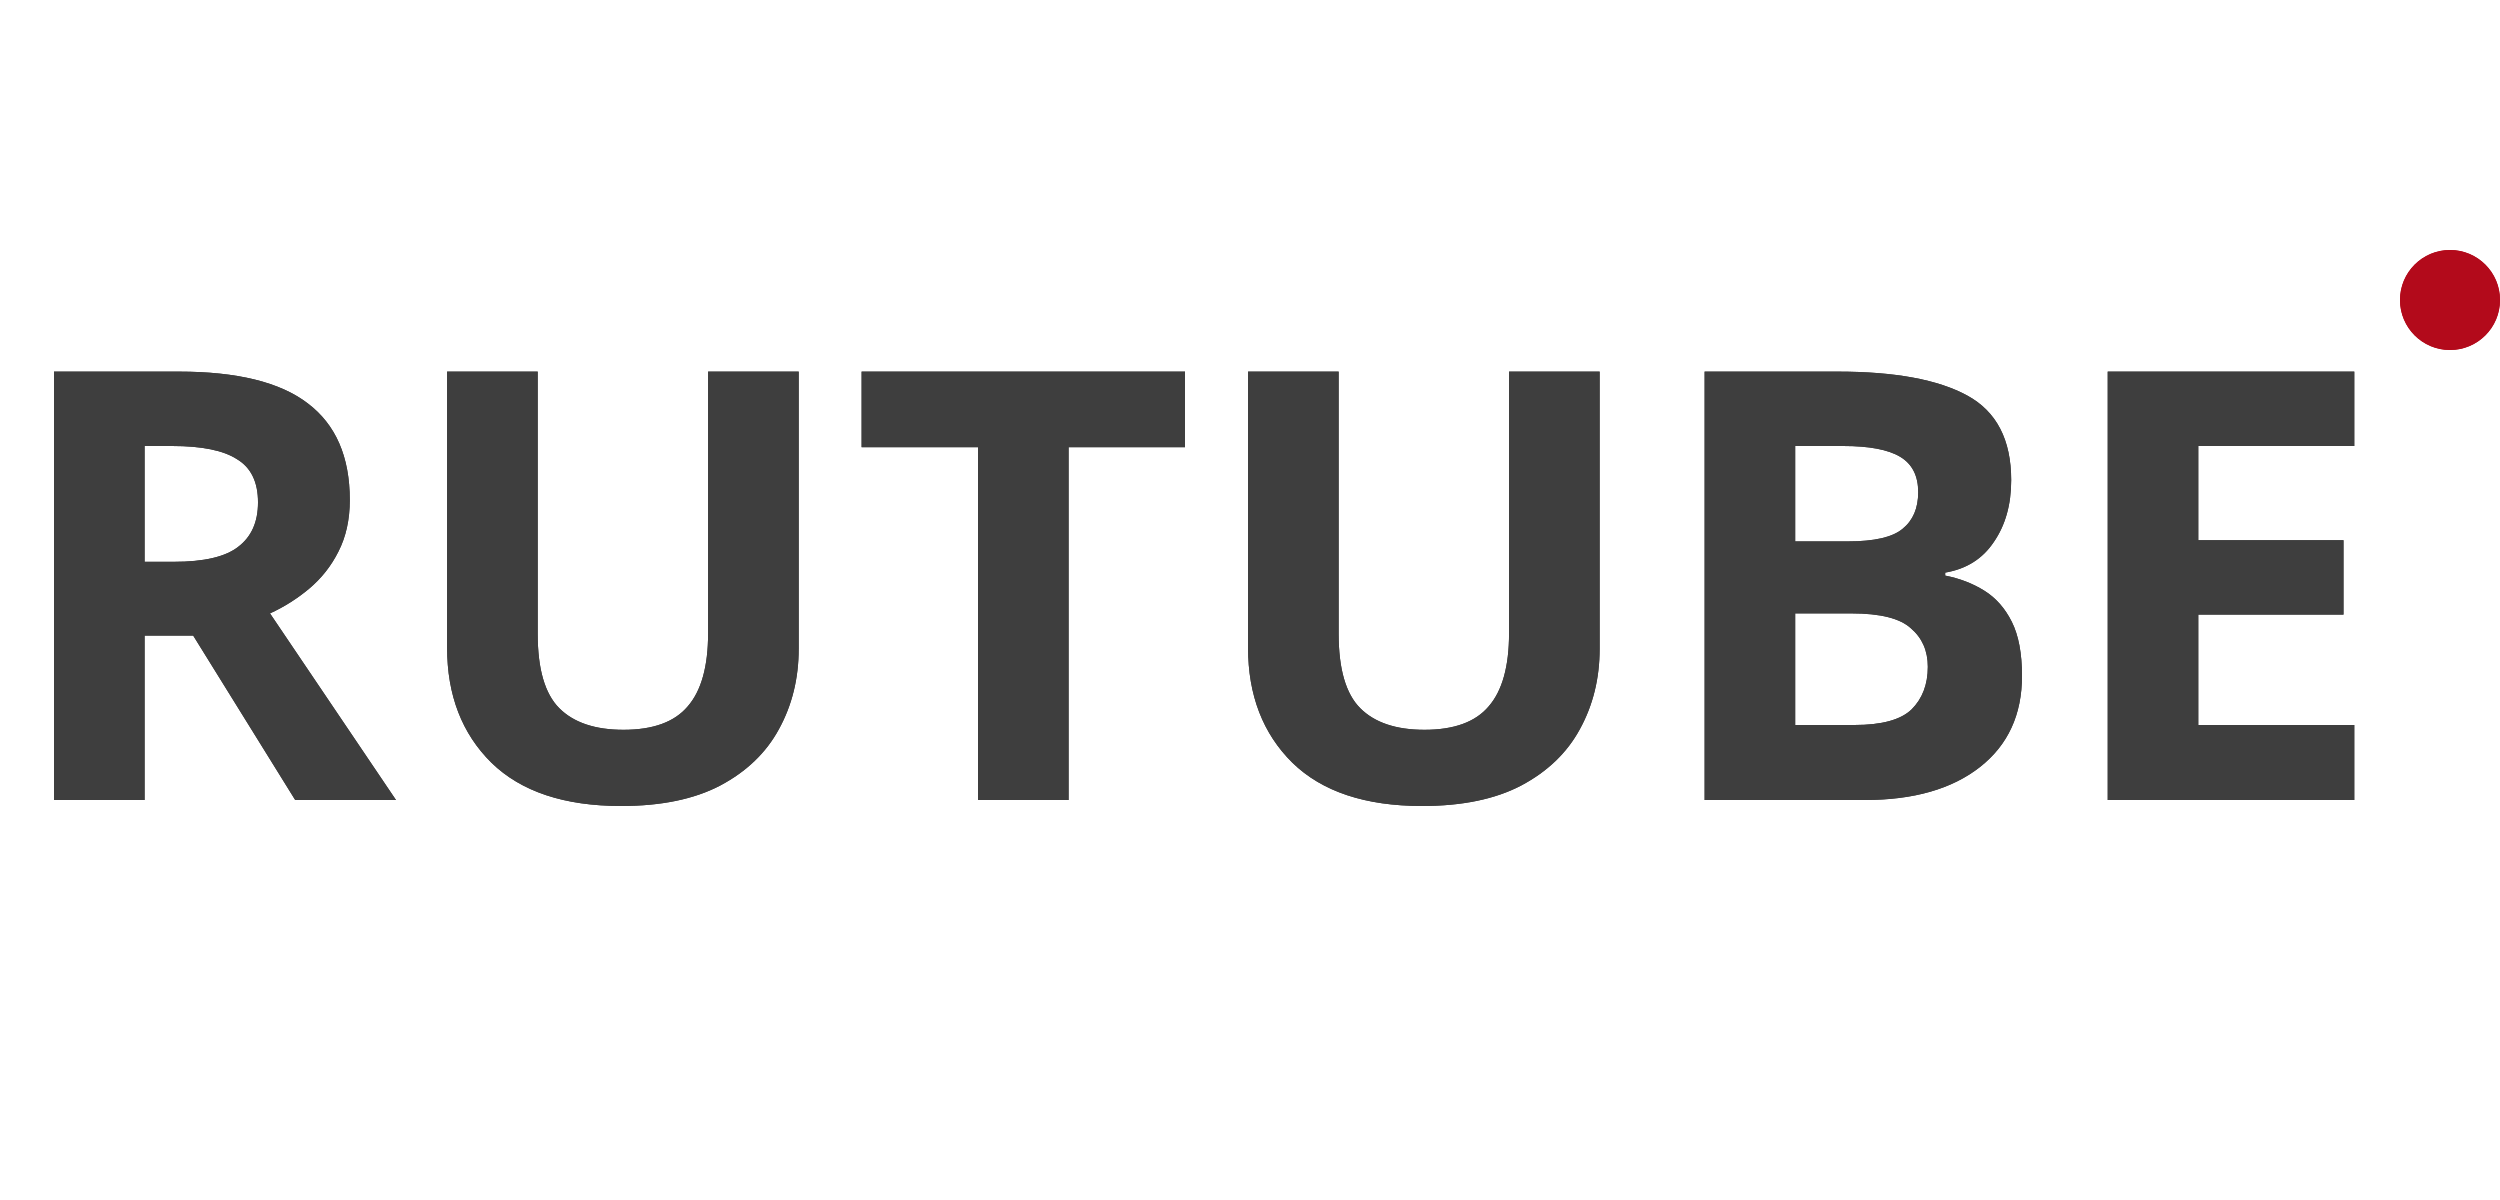 <?xml version="1.0" encoding="UTF-8"?> <svg xmlns="http://www.w3.org/2000/svg" width="50" height="24" viewBox="0 0 50 24" fill="none"><path d="M3.576 7.432C4.744 7.432 5.604 7.644 6.156 8.068C6.716 8.492 6.996 9.136 6.996 10C6.996 10.392 6.92 10.736 6.768 11.032C6.624 11.32 6.428 11.568 6.18 11.776C5.94 11.976 5.68 12.14 5.4 12.268L7.92 16H5.904L3.864 12.712H2.892V16H1.08V7.432H3.576ZM3.444 8.92H2.892V11.236H3.48C4.08 11.236 4.508 11.136 4.764 10.936C5.028 10.736 5.16 10.44 5.16 10.048C5.16 9.64 5.02 9.352 4.74 9.184C4.468 9.008 4.036 8.92 3.444 8.92ZM15.974 12.976C15.974 13.568 15.842 14.104 15.578 14.584C15.322 15.056 14.93 15.432 14.402 15.712C13.882 15.984 13.222 16.12 12.422 16.12C11.286 16.12 10.422 15.832 9.83 15.256C9.238 14.672 8.942 13.904 8.942 12.952V7.432H10.754V12.676C10.754 13.38 10.898 13.876 11.186 14.164C11.474 14.452 11.902 14.596 12.47 14.596C13.062 14.596 13.49 14.44 13.754 14.128C14.026 13.816 14.162 13.328 14.162 12.664V7.432H15.974V12.976ZM21.372 16H19.56V8.944H17.232V7.432H23.7V8.944H21.372V16ZM31.993 12.976C31.993 13.568 31.861 14.104 31.597 14.584C31.341 15.056 30.949 15.432 30.421 15.712C29.901 15.984 29.241 16.12 28.441 16.12C27.305 16.12 26.441 15.832 25.849 15.256C25.257 14.672 24.961 13.904 24.961 12.952V7.432H26.773V12.676C26.773 13.38 26.917 13.876 27.205 14.164C27.493 14.452 27.921 14.596 28.489 14.596C29.081 14.596 29.509 14.44 29.773 14.128C30.045 13.816 30.181 13.328 30.181 12.664V7.432H31.993V12.976ZM36.756 7.432C37.9 7.432 38.764 7.592 39.348 7.912C39.932 8.232 40.224 8.796 40.224 9.604C40.224 10.092 40.108 10.504 39.876 10.84C39.652 11.176 39.328 11.38 38.904 11.452V11.512C39.192 11.568 39.452 11.668 39.684 11.812C39.916 11.956 40.1 12.164 40.236 12.436C40.372 12.708 40.44 13.068 40.44 13.516C40.44 14.292 40.16 14.9 39.6 15.34C39.04 15.78 38.272 16 37.296 16H34.092V7.432H36.756ZM36.96 10.828C37.488 10.828 37.852 10.744 38.052 10.576C38.26 10.408 38.364 10.164 38.364 9.844C38.364 9.516 38.244 9.28 38.004 9.136C37.764 8.992 37.384 8.92 36.864 8.92H35.904V10.828H36.96ZM35.904 12.268V14.5H37.092C37.636 14.5 38.016 14.396 38.232 14.188C38.448 13.972 38.556 13.688 38.556 13.336C38.556 13.016 38.444 12.76 38.22 12.568C38.004 12.368 37.608 12.268 37.032 12.268H35.904ZM47.086 16H42.154V7.432H47.086V8.92H43.966V10.804H46.87V12.292H43.966V14.5H47.086V16Z" fill="#3E3E3E"></path><circle cx="1" cy="1" r="1" transform="matrix(1 0 0 -1 48 7)" fill="#B30A1B"></circle><path d="M3.576 7.432C4.744 7.432 5.604 7.644 6.156 8.068C6.716 8.492 6.996 9.136 6.996 10C6.996 10.392 6.92 10.736 6.768 11.032C6.624 11.32 6.428 11.568 6.18 11.776C5.94 11.976 5.68 12.14 5.4 12.268L7.92 16H5.904L3.864 12.712H2.892V16H1.08V7.432H3.576ZM3.444 8.92H2.892V11.236H3.48C4.08 11.236 4.508 11.136 4.764 10.936C5.028 10.736 5.16 10.44 5.16 10.048C5.16 9.64 5.02 9.352 4.74 9.184C4.468 9.008 4.036 8.92 3.444 8.92ZM15.974 12.976C15.974 13.568 15.842 14.104 15.578 14.584C15.322 15.056 14.93 15.432 14.402 15.712C13.882 15.984 13.222 16.12 12.422 16.12C11.286 16.12 10.422 15.832 9.83 15.256C9.238 14.672 8.942 13.904 8.942 12.952V7.432H10.754V12.676C10.754 13.38 10.898 13.876 11.186 14.164C11.474 14.452 11.902 14.596 12.47 14.596C13.062 14.596 13.49 14.44 13.754 14.128C14.026 13.816 14.162 13.328 14.162 12.664V7.432H15.974V12.976ZM21.372 16H19.56V8.944H17.232V7.432H23.7V8.944H21.372V16ZM31.993 12.976C31.993 13.568 31.861 14.104 31.597 14.584C31.341 15.056 30.949 15.432 30.421 15.712C29.901 15.984 29.241 16.12 28.441 16.12C27.305 16.12 26.441 15.832 25.849 15.256C25.257 14.672 24.961 13.904 24.961 12.952V7.432H26.773V12.676C26.773 13.38 26.917 13.876 27.205 14.164C27.493 14.452 27.921 14.596 28.489 14.596C29.081 14.596 29.509 14.44 29.773 14.128C30.045 13.816 30.181 13.328 30.181 12.664V7.432H31.993V12.976ZM36.756 7.432C37.9 7.432 38.764 7.592 39.348 7.912C39.932 8.232 40.224 8.796 40.224 9.604C40.224 10.092 40.108 10.504 39.876 10.84C39.652 11.176 39.328 11.38 38.904 11.452V11.512C39.192 11.568 39.452 11.668 39.684 11.812C39.916 11.956 40.1 12.164 40.236 12.436C40.372 12.708 40.44 13.068 40.44 13.516C40.44 14.292 40.16 14.9 39.6 15.34C39.04 15.78 38.272 16 37.296 16H34.092V7.432H36.756ZM36.96 10.828C37.488 10.828 37.852 10.744 38.052 10.576C38.26 10.408 38.364 10.164 38.364 9.844C38.364 9.516 38.244 9.28 38.004 9.136C37.764 8.992 37.384 8.92 36.864 8.92H35.904V10.828H36.96ZM35.904 12.268V14.5H37.092C37.636 14.5 38.016 14.396 38.232 14.188C38.448 13.972 38.556 13.688 38.556 13.336C38.556 13.016 38.444 12.76 38.22 12.568C38.004 12.368 37.608 12.268 37.032 12.268H35.904ZM47.086 16H42.154V7.432H47.086V8.92H43.966V10.804H46.87V12.292H43.966V14.5H47.086V16Z" fill="#3E3E3E"></path><circle cx="1" cy="1" r="1" transform="matrix(1 0 0 -1 48 7)" fill="#B30A1B"></circle></svg> 